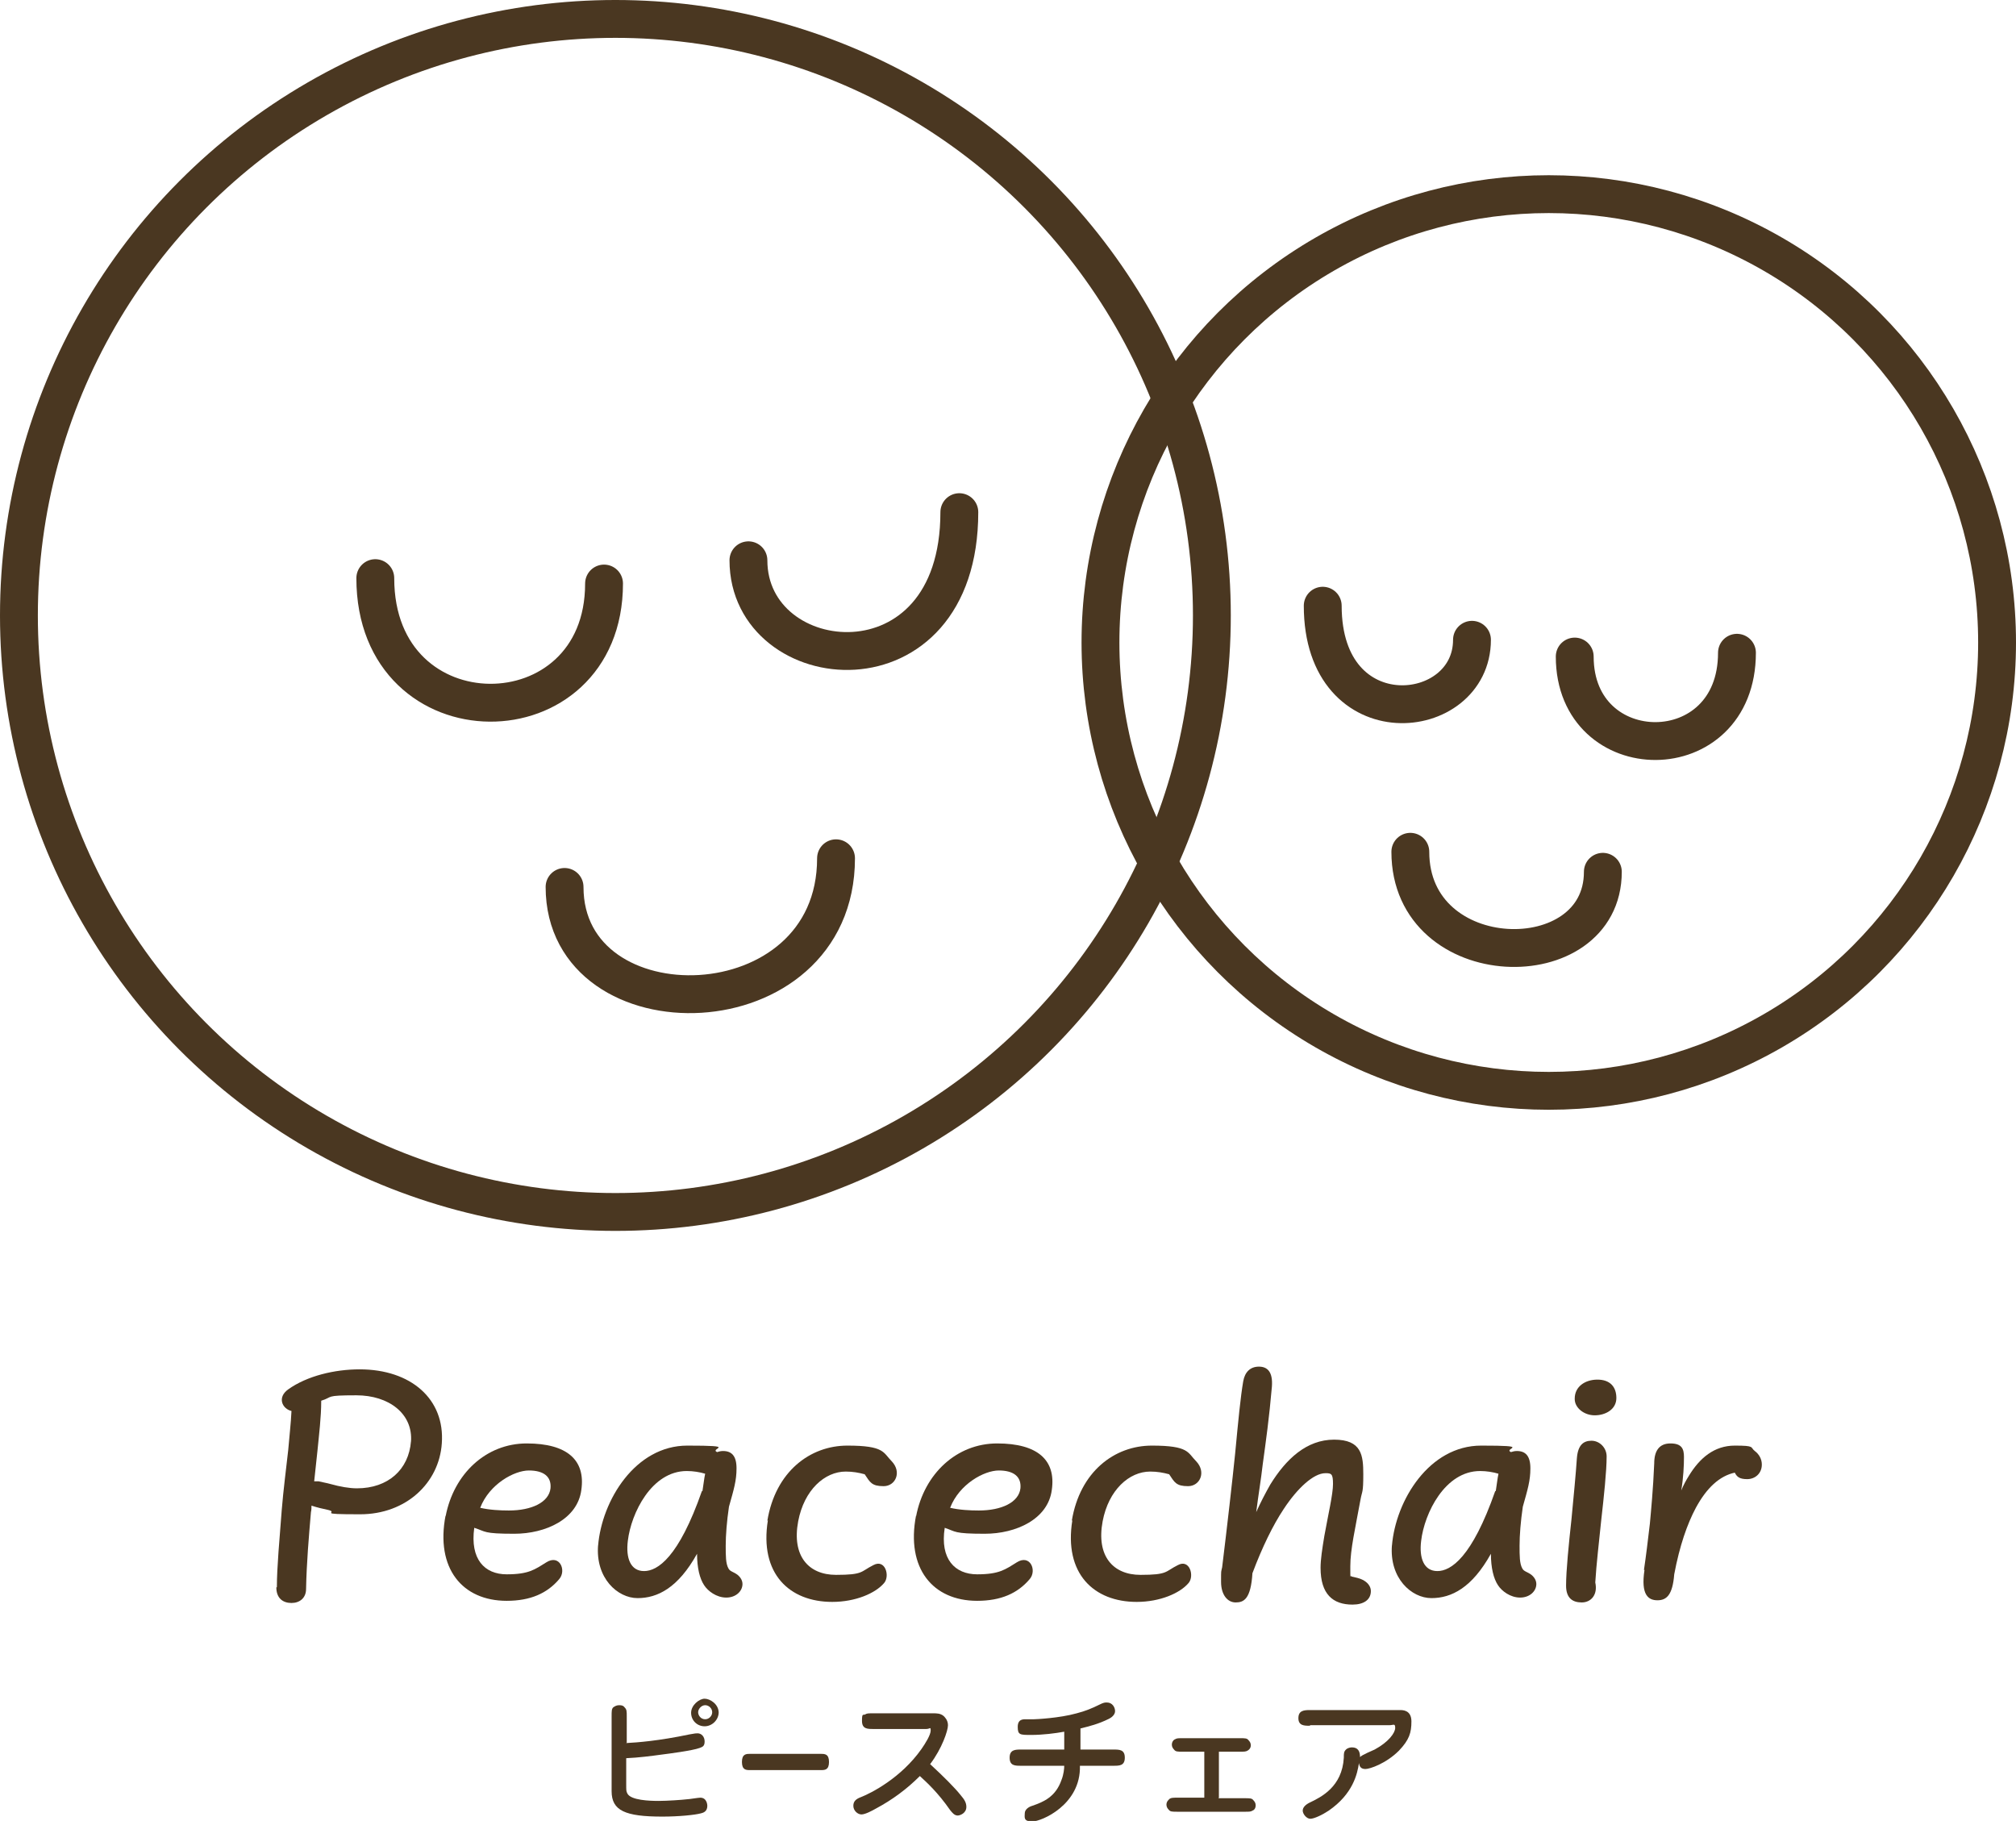 <svg xmlns="http://www.w3.org/2000/svg" id="_&#x30EC;&#x30A4;&#x30E4;&#x30FC;_1" data-name="&#x30EC;&#x30A4;&#x30E4;&#x30FC;_1" viewBox="0 0 372.8 336.7"><defs><style>      .st0, .st1, .st2 {        fill: none;      }      .st1 {        stroke-linecap: round;      }      .st1, .st2 {        stroke: #4a3721;        stroke-miterlimit: 10;        stroke-width: 7px;      }      .st3 {        display: none;      }      .st4 {        fill: #4a3721;      }    </style></defs><g><circle class="st2" cx="113.8" cy="113.8" r="110.3"></circle><path class="st1" d="M69.4,106.9c0,30.7,42.3,30.4,42.3,1"></path><path class="st1" d="M138.4,103.6c0,21.8,39,25.8,39-8.9"></path><path class="st1" d="M104.4,164c0,27.7,50.2,26.8,50.2-5.3"></path><path class="st1" d="M321.2,120.7c0,21.8-30,21.5-30,.7"></path><path class="st1" d="M272.2,118.3c0,15.5-27.6,18.3-27.6-6.3"></path><path class="st1" d="M296.4,161.2c0,19.7-35.6,19-35.6-3.7"></path><circle class="st2" cx="286.4" cy="118.8" r="82.9"></circle></g><g><path class="st4" d="M51.2,293.5c0-3.7.5-9,.9-14.3.3-3.7.8-7.5,1.2-11.1.2-2.5.5-4.9.6-7.2-1.7-.4-2.7-2.5-.6-4,3.5-2.5,8.6-3.7,13.2-3.7,9.5,0,15.8,5.5,15.2,13.7-.5,7.3-6.6,13.1-15.1,13.1s-3.8-.3-5.9-.8c-1-.2-2.2-.5-3.1-.8,0,.4,0,.8-.1,1.2-.4,4.7-.8,9.3-.9,14.2,0,1.7-1.2,2.6-2.7,2.6s-2.8-.8-2.8-2.9ZM76,266.6c.4-5.2-4.1-8.6-10.1-8.6s-4.2.3-6.5,1c0,3.1-.4,6.2-.7,9.3-.2,1.9-.4,3.7-.6,5.6.3,0,.5,0,.8,0,.8.2,1.5.3,2.2.5,1.8.5,3.5.8,4.9.8,5.8,0,9.6-3.5,10-8.7Z"></path><path class="st4" d="M82.4,280.4c1.5-7.9,7.5-13.5,15-13.5s10.9,3.1,10.1,8.6c-.7,5.4-6.6,8.1-12.4,8.1s-5.2-.4-7.4-1.1c-.8,5.8,1.9,8.6,6,8.6s5.2-.9,7.3-2.2c2.5-1.6,3.8,1.5,2.4,3.1-2.2,2.6-5.3,4-9.7,4-8.2,0-13.2-6-11.3-15.8ZM101.8,275.2c.2-2.2-1.3-3.3-4-3.3s-7.3,2.5-9,6.9c1.7.4,3.7.5,5.3.5,4.2,0,7.4-1.5,7.7-4.1Z"></path><path class="st4" d="M110.6,285.8c.7-8.4,6.9-18.5,16.5-18.5s4,.5,5.5,1.2c.3-.1.7-.2,1.1-.2,1.6,0,2.5.9,2.5,3.2s-.5,3.9-1.4,7.1c-.4,2.7-.6,5.3-.6,7.2s0,3.3.5,4.2c.3.6.9.6,1.7,1.2.6.5.9,1.1.9,1.7,0,1.3-1.2,2.5-3,2.5s-3.4-1.2-4.1-2.3c-.8-1.2-1.3-3.2-1.3-5.8-3.5,6.3-7.3,8.2-11,8.2s-7.8-3.7-7.3-9.8ZM129.9,275.7c.2-1.2.3-2.3.5-3.2-1-.3-2.2-.5-3.4-.5-6.5,0-10.3,7.8-10.9,12.9-.4,3.2.5,5.6,3,5.6s6.4-2.5,10.7-14.8Z"></path><path class="st4" d="M141.9,281.2c1.5-9.1,7.9-13.9,14.8-13.9s6.6,1.3,8.2,2.9c1.9,2,.7,4.6-1.5,4.6s-2.5-.7-3.5-2.2c-1.1-.3-2.2-.5-3.5-.5-3.9,0-7.7,3.4-8.8,9.2-1.2,6.4,1.9,9.9,7,9.9s4.5-.6,6.9-1.8c2.2-1.2,3.1,2,2,3.3-1.6,1.9-5.3,3.5-9.6,3.5-7.9,0-13.5-5.2-11.9-15.1Z"></path><path class="st4" d="M169.4,280.4c1.5-7.9,7.5-13.5,15-13.5s10.9,3.1,10.1,8.6c-.7,5.4-6.6,8.1-12.4,8.1s-5.3-.4-7.4-1.1c-.9,5.8,1.9,8.6,6,8.6s5.2-.9,7.3-2.2c2.5-1.6,3.8,1.5,2.4,3.1-2.2,2.6-5.3,4-9.7,4-8.2,0-13.2-6-11.3-15.8ZM188.7,275.2c.2-2.2-1.3-3.3-4-3.3s-7.3,2.5-9,6.9c1.7.4,3.7.5,5.3.5,4.2,0,7.4-1.5,7.7-4.1Z"></path><path class="st4" d="M198.2,281.2c1.5-9.1,7.9-13.9,14.8-13.9s6.6,1.3,8.2,2.9c1.9,2,.7,4.6-1.5,4.6s-2.5-.7-3.5-2.2c-1.1-.3-2.2-.5-3.5-.5-3.9,0-7.7,3.4-8.8,9.2-1.2,6.4,1.9,9.9,7,9.9s4.5-.6,6.9-1.8c2.2-1.2,3.1,2,2,3.3-1.6,1.9-5.3,3.5-9.6,3.5-7.9,0-13.5-5.2-11.9-15.1Z"></path><path class="st4" d="M244.2,289.9c0-1.5.3-3.5.7-5.9.7-3.9,1.6-7.7,1.6-9.6s-.3-2-1.4-2c-2.2,0-5.2,2.8-7.7,6.6-2,3-4,7.1-5.8,11.9-.3,4.8-1.6,5.4-3.1,5.4s-2.7-1.4-2.7-3.8,0-1.7.2-2.7c.9-7.3,1.9-16.1,2.4-21,.6-6.3,1-10.5,1.5-13.4.3-1.7,1.3-2.7,2.9-2.7s2.6,1,2.4,3.7c-.5,5.8-1.1,10-1.7,14.4-.3,2.7-.8,5.6-1.2,8.8.8-1.8,1.7-3.5,2.6-5.1,2.9-4.7,6.7-8.3,11.8-8.3s5.4,2.9,5.4,6.4-.2,3-.5,4.6c-1,5.5-1.9,9.3-1.9,12.4s0,1.4.2,1.9c.8.2,1.6.3,2.4.8s1.2,1.2,1.2,1.9c0,1.6-1.3,2.5-3.4,2.5-3.6,0-5.9-1.9-5.9-6.8Z"></path><path class="st4" d="M257.4,285.8c.7-8.4,6.9-18.5,16.5-18.5s4,.5,5.5,1.2c.3-.1.7-.2,1.1-.2,1.6,0,2.5.9,2.5,3.2s-.5,3.9-1.4,7.1c-.4,2.7-.6,5.3-.6,7.2s0,3.3.5,4.2c.3.6.9.6,1.7,1.2.6.5.9,1.1.9,1.7,0,1.3-1.2,2.5-3,2.5s-3.4-1.2-4.1-2.3c-.8-1.2-1.3-3.2-1.3-5.8-3.5,6.3-7.3,8.2-11,8.2s-7.8-3.7-7.3-9.8ZM276.6,275.7c.2-1.2.3-2.3.5-3.2-1-.3-2.2-.5-3.4-.5-6.5,0-10.3,7.8-10.9,12.9-.4,3.2.5,5.6,3,5.6s6.4-2.5,10.7-14.8Z"></path><path class="st4" d="M289.6,293.2c0-2.8.5-7.7,1-12.3.4-4.2.8-8.3,1-11.3.2-2.4,1.2-3.2,2.7-3.2s2.8,1.3,2.8,2.9c0,2.7-.5,7.4-1,11.8-.4,4-.9,8.1-1.1,11.5.5,2.3-.8,3.7-2.5,3.7s-2.9-.8-2.9-3.1ZM291.2,258.6c0-2.2,1.9-3.5,4.2-3.5s3.5,1.3,3.5,3.4-2,3.2-4,3.2-3.7-1.4-3.7-3Z"></path><path class="st4" d="M304,290.3c.4-2.7.7-5.2,1.1-8.6.2-2.2.6-6.3.8-11.1,0-2.3.9-3.7,3-3.7s2.5,1,2.5,2.5c0,1.6-.1,3.8-.5,6.2.4-1,.9-1.9,1.4-2.7,2-3.3,4.7-5.6,8.5-5.6s2.8.3,3.7,1c.8.6,1.3,1.5,1.3,2.5,0,1.7-1.3,2.7-2.7,2.7s-1.9-.4-2.3-1.2c-2.8.6-5.2,2.8-7.2,6.5-1.6,3-3,7-4,12.3-.3,3.8-1.4,4.8-3.1,4.8s-3.1-1-2.4-5.6Z"></path></g><g><path class="st4" d="M115.8,322.3c2-.1,6-.4,11.7-1.6,1.1-.2,1.2-.2,1.5-.2.7,0,1.3.6,1.3,1.5s-.4,1-.9,1.2c-1.3.5-6,1.1-6.8,1.2-2.2.3-4.5.6-6.8.7v4.7c0,1.3,0,1.4.2,1.8.6,1.3,4.2,1.4,5.8,1.4s4.4-.2,5.2-.3c.4,0,2.1-.3,2.5-.3,1.2,0,1.3,1.3,1.3,1.5,0,1.1-.8,1.3-1.2,1.4-1.1.3-4.1.6-7.1.6-6.9,0-9.4-1.1-9.4-4.7v-13.8c0-1,0-1.4.3-1.7.3-.2.6-.4,1.1-.4s.8.1,1,.4c.4.4.4.7.4,1.7v4.8ZM132.9,316.6c0,1.4-1.2,2.6-2.6,2.6s-2.5-1.1-2.5-2.5,1.5-2.6,2.5-2.6,2.6,1,2.6,2.6ZM130.4,317.9c.7,0,1.3-.6,1.3-1.3s-.6-1.3-1.3-1.3-1.3.7-1.3,1.3.5,1.3,1.3,1.3Z"></path><path class="st4" d="M138.7,327.3c-.7,0-1.5,0-1.5-1.5s.8-1.5,1.5-1.5h13.1c.7,0,1.5,0,1.5,1.5s-.8,1.5-1.5,1.5h-13.1Z"></path><path class="st4" d="M161.5,319.7c-1.1,0-2.1,0-2.1-1.5s.2-1,.6-1.2c.3-.2.6-.2,1.5-.2h11.1c.6,0,1.3,0,1.9.5.1.1.8.7.8,1.7s-1.1,4.3-3.3,7.2c2.5,2.3,4.6,4.4,5.7,5.8.6.7,1,1.3,1,2.1,0,1.2-1.2,1.6-1.6,1.6-.6,0-1-.5-1.4-1-2.3-3.3-4.3-5.1-5.6-6.3-2.4,2.4-5.1,4.4-8.1,6-.7.4-2,1.1-2.7,1.1s-1.5-.7-1.5-1.6.6-1.3,1.4-1.6c1.8-.7,7.4-3.5,11.2-8.9.7-1,1.7-2.6,1.7-3.4s-.1-.3-.8-.3h-9.8Z"></path><path class="st4" d="M199.7,323.5h6.2c1.1,0,2.1,0,2.1,1.5s-1,1.5-2.1,1.5h-6.2c.2,7.2-7.1,10.3-8.8,10.3s-1.4-.8-1.4-1.5.7-1.2,1.4-1.4c2-.7,4.3-1.6,5.4-4.8.4-1,.5-2.1.5-2.6h-8c-1.1,0-2.1,0-2.1-1.5s1.1-1.5,2.1-1.5h8v-3.3c-1.6.3-4,.6-6.1.6s-2.5,0-2.5-1.5,1.1-1.4,1.6-1.4,1.2,0,1.4,0c.3,0,4.7-.2,7.9-1.1,1.6-.4,3-1,4.2-1.6.8-.4,1-.4,1.4-.4,1,0,1.5.9,1.5,1.6s-.7,1.2-1.1,1.4c-2,1-3.7,1.4-5.3,1.8v3.9Z"></path><path class="st4" d="M225.3,332.5h4.8c1.1,0,1.4,0,1.7.4.2.2.4.5.4.9,0,.6-.3.9-.6,1-.3.2-.6.2-1.5.2h-12.3c-1.1,0-1.4,0-1.7-.4-.2-.2-.4-.5-.4-.9,0-.6.4-.9.6-1.1.3-.2.7-.2,1.5-.2h4.9v-8.5h-3.9c-1.1,0-1.4,0-1.7-.4-.2-.2-.4-.5-.4-.9,0-.5.3-.9.6-1,.3-.2.6-.2,1.5-.2h10.4c1.1,0,1.4,0,1.7.4.2.2.4.5.4.9,0,.6-.4.9-.6,1-.3.2-.7.2-1.5.2h-3.8v8.5Z"></path><path class="st4" d="M242.2,319.1c-1,0-2.1,0-2.1-1.4s1-1.5,2.1-1.5h16.7c.5,0,2.1,0,2.1,2.1s-.4,3.4-2.3,5.4c-2.4,2.4-5.4,3.4-6.2,3.4s-1.1-.4-1.2-1.1c-.3,2-1.1,5.7-5.6,8.8-1.2.8-2.7,1.5-3.4,1.5s-1.4-.9-1.4-1.5.5-1.1,1.3-1.5c2.1-1,6-2.9,6.3-8.3,0-.8,0-1.1.4-1.5.3-.3.8-.4,1.1-.4,1.1,0,1.5.7,1.5,1.8.3-.4,2.3-1.2,2.7-1.4,2.6-1.4,3.8-3.1,3.8-4s-.3-.5-1.1-.5h-14.6Z"></path></g><g class="st3"><ellipse class="st0" cx="186.4" cy="196.6" rx="269.8" ry="269.4" transform="translate(-19.8 372.4) rotate(-87)"></ellipse><path d="M-19.8,7.2c0-.4,0-.7.2-1,.4-.4,1.1-.7,1.7-.2.2.2.3.3.9,1.4,1.7,3.3,3,4.9,4,6.1.2.3,1.1,1.2,0,2.3-1.3,1.3-3.2,0-4.7-1.1-2.6-1.9-6-5.2-6.6-5.8-3.2-3.1-7.6-7.9-8.9-10.1-.4-.7-.6-1.5.2-2.3.2-.2,1.4-1.4,2.6-.2.2.2,2.8,3.7,3.3,4.4,1.8,2.2,3.6,4.2,5.2,5.7,1.3,1.2,2.2,2.1,2.7,2.5-.1-.3-.6-1.7-.7-1.9ZM-13.7-11.5l2.9-3c.8-.8,1.7-1.2,2.8,0,1.3,1.3.5,2.2-.5,3.2l-2.3,2.4,4.6,4.3C-3-5.6-.6-5.7,0-5.8c1.2,0,1.6.2,2,.6,1,.9.8,2.2.1,2.9-.4.4-.7.5-2.4.6-2.4,0-2.4,0-3.3.3.7.7,1.7,1.9,1.7,3.6,0,2.2-1.5,4.1-2.4,5.1-2.9,3-7.1,3.9-9.8,1.2-2.3-2.2-2.3-5.6,1.2-9.2,1-1,1.9-1.6,2.8-2.1l-3.5-3.2L-19-.5c-.3.3-1.5,1.5-2.8.1-.7-.7-.6-1.4-.5-1.7,0-.4.4-.8,1.1-1.6l5-5.1-2.4-2.2-4.5,4.8c-.8.8-1,1-1.5,1.2-.9.2-1.6-.4-1.8-.6-1.3-1.2-.4-2.2.6-3.2l9.1-9.6c1-1,1.9-2,3.4-.6,1.3,1.3.3,2.4-.6,3.3l-2,2.1,2.4,2.2ZM-10.7,2.1c-1.1,1.1-1.6,2.6-.6,3.5.9.9,2.7.9,4.3-.7,1.3-1.3,1.7-3.1.4-4.4-.1-.1-.2-.2-.5-.4-1.4.2-2.8,1.2-3.6,1.9Z"></path><path d="M15.2-13.7c-3.3,2.6-8.4,1-11.7-3.2C-1.7-23.7,0-32.6,6.7-37.8c6.4-4.9,13.9-3.4,18.5,2.5,5.5,7.1,1.9,14.8-2.2,18-1.6,1.2-2.7,0-2.9-.3-1.2-1.5,0-2.5.6-3,5.2-4.5,3.7-9.7,1.5-12.6-2.7-3.5-7.9-5.3-12.4-2,6.7,9.3,9.9,18.1,5.5,21.5ZM6.5-19.2c2,2.6,4.6,3.6,6.1,2.4.7-.5.8-1.3.7-1.7,0-.7-.3-2.2-.7-3.7-1.6-4.5-4.2-8.3-5.7-10.5-4.1,4.3-3,10-.4,13.4Z"></path><path d="M39.1-41.6c0-.4.2-.7.5-.9.5-.3,1.3-.3,1.6.3.2.3.2.4.4,1.6.8,3.7,1.4,5.2,2.3,6.9.1.3.7,1.5-.6,2.2-1.2.7-2.2-.1-2.7-.5-.8-.6-3-3.4-5.4-7.5-1.4-2.5-5.7-9.9-6.8-13.7-.3-1,0-1.7.9-2.1.2-.1,1.7-1,2.5.4.1.2.3.7.9,2.2,1.2,3.3,2.4,6,4.6,9.8.9,1.6,1.4,2.4,2,3.1,0-.3-.2-1.8-.1-1.9ZM49.7-57.6l3.3-1.9c1.2-.7,2.4-1.4,3.4.3.9,1.6-.3,2.3-1.4,3l-3.2,1.9,3.3,5.4c3.9-.3,6.6.8,7.2,1,.3.1.8.4,1.1,1,.6,1,.2,2.1-.6,2.6-.6.3-1,.3-2.4,0-2.1-.6-2.3-.7-3.5-.8,2.2,4-.8,6.8-3.1,8.1-3.8,2.2-7.6,1.3-9.3-1.6-.9-1.5-.9-3.2-.4-4.7.7-1.9,2.4-3.1,3.7-3.9,1.3-.7,2.4-1.1,3.1-1.3l-2.4-3.9-6.4,3.8c-1.6.9-2.4-.1-2.7-.6-.3-.6-.4-1.3-.1-1.9.2-.5.7-.7,1.5-1.2l5.7-3.3-1.8-2.9-5.8,3.4c-.4.2-1.7,1-2.6-.5-.4-.7-.3-1.3-.2-1.6.2-.6.5-.8,1.6-1.4l8.5-5c.9-.5,2.3-1.4,3.3.3.9,1.5-.3,2.3-1.5,2.9l1.8,3ZM49.1-66.8c.6.2,2.5.9,3.1,1.8.3.6,0,1.1-.3,1.2-.4.2-.8,0-1.2-.2-1-.6-1.2-.6-3-1.5-.4-.2-.6-.3-.7-.5-.2-.4,0-.8.2-.9.4-.3,1-.2,2,.1ZM49.3-43.9c-.5.3-2.4,1.4-1.4,3.2.8,1.5,2.6,1.3,3.9.6,2.1-1.2,2.2-3,1-4.8-.9,0-2,0-3.5,1ZM53.5-67.7c.3.4.2,1-.3,1.3-.4.2-.8,0-1.7-.4-.6-.3-1.6-.7-2.4-1.1-.5-.2-.7-.3-.8-.5-.2-.3,0-.7.3-.9.5-.3,4.2.4,4.9,1.7Z"></path><path d="M78.1-52.2c-3.9,1.6-8.3-1.3-10.4-6.3-3.2-7.9.8-16,8.7-19.2,7.5-3,14.3.5,17.1,7.4,3.3,8.3-2.2,14.8-7,16.7-1.9.8-2.6-.7-2.8-1.1-.7-1.8.7-2.4,1.3-2.7,6.3-2.9,6.2-8.4,4.8-11.8-1.7-4.1-6.2-7.3-11.4-5.3,4,10.8,4.6,20.1-.4,22.2ZM71.2-59.8c1.2,3,3.4,4.7,5.2,4,.8-.3,1.1-1.1,1.2-1.4.2-.7.4-2.2.3-3.8-.3-4.8-1.8-9.1-2.7-11.6-5.1,3.1-5.6,8.8-4,12.8Z"></path><path d="M131.7-94.5c-.3-1.4,1.1-1.8,1.5-1.9,1.1-.2,1.8.1,3.1,4.2,5.4-.3,9.6,2,10.6,7.3,1.1,5.6-2.7,9.7-7.8,11.1-.6,4.5-3.7,7.4-5.1,7.7-1.3.2-2-.9-2.1-1.6-.2-.9.4-1.4,1.5-2.7,1.4-1.5,1.7-2.3,1.8-2.9-1,0-3.5,0-5.7-1.4-1.8-1.1-2.7-2.9-2.8-3.7-.2-.9.2-1.9,1.5-2.1,1.2-.2,1.6.4,2.4,1.7.5.8,1.5,2,5.1,1.8,0-1.1-.2-3.4-.8-6.5-.4-2.1-.8-3.6-1-4.4-6,1.6-10.8,6.8-9.5,13.4,0,.5.8,2.7.8,3.1,0,.3.3,1.8-1.3,2.1-1.5.3-2.2-.9-2.6-2-.8-2.2-1.3-4.5-1.7-6.8-1.3-6.7-1.2-11.9-1.1-13,0-.3.2-1.4,1.4-1.6.8-.2,1.9.2,2.1,1.2,0,.4,0,.7,0,3.8,0,2.1,0,3.3.3,5.6.5-1.2,1.5-3.8,5.2-6.5,1.6-1.2,3.4-2.1,5.3-2.8-.2-.5-1-2.5-1.1-3ZM143-84.1c-.8-4.1-4.6-4.2-5.7-4.2.2.7.5,1.9.9,3.9.5,2.8.8,5.5,1,6.7,4.7-1.8,3.9-5.9,3.8-6.5Z"></path><path d="M179.5-83.2c.3,4.9-3.5,9.9-12.1,10.4-2.4.1-3.8,0-3.9-1.7,0-1.2,1-1.8,1.6-1.8.2,0,.7,0,1,0,.7,0,1.2,0,1.6,0,7.4-.4,8.5-4.8,8.4-6.8-.2-2.8-2.3-5.2-6.4-5-2,.1-4.7.7-9.6,3.5-.6.4-.9.5-1.4.6-1,0-1.7-.8-1.7-1.7,0-1,.6-1.4,1.2-1.8,2.4-1.5,7.4-3.6,11.7-3.9,6.3-.4,9.3,4,9.6,8Z"></path><path d="M193.8-75.8c-1.2,2.6-1.8,3.6-3.3,3.5-.5,0-1.8-.4-1.7-1.9,0-.6.2-.8,1.2-2.8.6-1.1,3.6-7.5,5.5-14.4-1.2,0-2.4,0-3.5,0-1.1,0-2.8-.2-2.7-2,.1-1.9,1.8-1.8,2.7-1.8,1.4,0,3.5.1,4.3,0,.2-1.1.6-3.1.7-3.9.2-1,.5-2,2-1.9.9,0,1.8.6,1.7,2.1,0,.8-.4,2.7-.6,3.6,2.5-.2,2.9-.2,3.1-.2,1.3,0,1.8.8,1.7,1.9-.1,1.6-.8,1.9-5.8,2-1.5,5.3-3.4,10.6-5.6,15.6ZM203.7-79.2c-.1,2,0,4,6.6,4.5.8,0,1.9,0,3.2,0,1.2,0,1.3,0,1.6,0,1.6.1,1.6,1.4,1.6,1.8-.1,1.8-1.5,2.1-5.9,1.8-5.9-.4-11.5-1.5-11-8,0-.5.2-2.8,1.9-2.7,2.1.1,2.1,1.5,2,2.6ZM215.5-87.6c-.8,0-4.2-.4-4.9-.5-1.3,0-1.6,0-3,0h-.5c-.3,0-1.9-.2-1.8-2,0-.6.3-1.5,1.6-1.7.6,0,4,0,4.8.1,1.1,0,4.5.3,5.3.8.9.5.8,1.5.8,1.9,0,.2-.1,1.6-2.3,1.4Z"></path><path d="M232.9-85.4c.5-.4.9-.4,1.3-.4.6.1,1.2.6,1,1.6,0,.2-.1.4-.6,1.1-1.3,1.9-1.7,3-2.3,4.9-.3.9-.7,2-2.3,1.6-1-.2-1.5-.9-1.7-1.9-.2-1-.5-4.6.4-9.1.6-2.9,1.7-6.5,2.6-7.7.5-.6,1.1-1,2-.8.9.2,1.8.9,1.5,2.1,0,.3-.1.4-.5,1.4-1,2.1-1.8,4.8-2.1,6.6-.1.8-.2,1.3-.3,2,.8-1.2.9-1.3,1.1-1.4ZM250.3-92c.2,1.2-.6,7.6-1.1,9.9-1.4,7.3-3.5,11.5-12.3,13.4-2.6.6-4.7.7-5.5.5-1.3-.2-1.7-1.4-1.5-2.4.3-1.4,1.3-1.4,3-1.5,1.5,0,5-.2,8.2-2.3,2.6-1.7,3.4-4.4,4.1-8.1.4-2.2.8-5.3.9-7,0-.2,0-1.5.3-2.5.1-.6.6-1.6,2.1-1.5,1,0,1.6.6,1.8,1.4Z"></path><path d="M285.7-81.1c2.1-.4,2.8-.6,5.4-1.4.4-.1,1.1-.3,1.8,0,.9.3,1.6,1.4,1.2,2.3-.3.9-1.2,1-2.8,1.4l10.5,4.1c1.1.4,1.6.9,1.8,1.4.5.9.3,2,.2,2.3l-7.8,20.1c-.2.5-.9,1.4-1.6,1.6-.9.3-1.7,0-2.3-.2l-18.2-7.1c-.8-.3-1.5-.7-1.8-1.4-.4-.9-.3-1.9-.1-2.3l7.8-20.1c.2-.4.9-1.4,1.7-1.6.9-.3,1.7,0,2.3.2l2.1.8ZM294.9-57.2l-18-7-1.4,3.7c0,.3-.3.8.6,1.2l16.2,6.3c.3.1.9.3,1.2-.4l1.5-3.8ZM297.7-64.5l-18-7-1.7,4.4,18,7,1.7-4.4ZM280.9-74.4l18,7,1.4-3.6c0-.2.3-.9-.6-1.2l-16.2-6.3c-.9-.3-1.1.3-1.2.5l-1.4,3.6Z"></path><path d="M323.6-51.8c-3.7,5.5-7.5,7.5-11.9,8.7-1.7.4-4.8,1.1-5.9.5-1.2-.7-.8-2-.6-2.4.4-.8,1.2-.8,2.6-1,1.4,0,4.4-.6,7.1-2.1,3.3-1.8,4.7-4.1,5.6-5.5l-2.7-1.5c-1.3-.7-1.7-1-1.8-1.8,0-.6.1-.9.3-1.1-.8.2-3,.7-4.1.1-1-.5-1-1.7-.6-2.4.4-.8,1.2-.9,1.9-1,5.4-.6,8.1-2.5,9.8-3.7,1-.7,1.6-.8,2.2-.5.3.2,1.5,1.1.8,2.4-.6,1-3.8,3.2-8,4.5.2,0,.3.1,1,.5l13.5,7.5c-1.6-7.2-.6-10.6-.3-11.2.6-1.1,1.6-1,2.2-.6,1,.5,1,1.2.8,2.8-.3,3.7.3,8.9,2.2,12.6.6,1.3.9,1.8.4,2.6-.3.5-1.2,1.3-2.3.7-.4-.2-.9-.7-1.7-2.5-.3.7-.9,1.7-1.1,2.1-2.8,4.9-4.4,7-5.9,8.5-.4.4-1.5,1.4-3.1,1.6-1,.1-2.2,0-3.9-.9-1-.6-2.8-1.8-3.7-2.7-.8-.8-1.4-1.5-.8-2.6.4-.8,1.4-1.3,2.2-.8.3.1.4.2,1.3,1.1.9.8,1.8,1.5,2.4,1.8,1.4.8,2.2.8,3.2,0,1.8-1.5,3.7-4.8,5-7,1.3-2.3,1.4-2.7.7-3.1l-6.8-3.8Z"></path><path d="M359.9-31.7c4.6,3.5,6.1,8.8,2.9,13-3.3,4.4-9.8,5-17.3-.6-4.1-3.1-3.7-4.1-3-5.1.6-.8,1.7-1.2,2.6-.5.2.2.7.8,1,1,.8.9,1.6,1.5,2,1.9,5.4,4.1,9.7,3.3,11.5.9.9-1.3,2.1-4.4-2.2-7.7-3.1-2.3-6.1-3-10.2-2.6-2,.2-2.5.3-3.4-.4-1.1-.9-1-2.1-.4-2.9.3-.4,1.9-1.9,2.2-2.2,2.1-2.1,3.6-3.9,4.5-5,1.4-1.7,2.3-2.8,3.8-1.7,1.6,1.2.6,2.4.3,2.9-.6.8-3.2,3.7-5.2,5.6,3.9-.1,7.6,1,10.7,3.4ZM356.9-42.6c-.3-.3-1.2-1.2-.3-2.3.2-.3,1.3-1.4,2.6-.4,1.3,1,6.2,6.3,8,8.9,1,1.5,1.6,2.6.8,3.6-.6.8-1.7,1-2.6.3-.3-.2-1.6-1.2-1.8-1.4-.3-.2-1.5-1-1.7-1.2-.4-.3-.8-1-.4-1.5.3-.4.6-.3,1-.2-2.2-2.5-2.5-2.8-5.6-5.8Z"></path><path d="M379.4-14.1c-2,1.8-4.4,4.3-4.6,4.4-2.1,2.2-5.1,5.3-1.2,9.1,1.5,1.4,4.5,3.5,10.2,2.3.5-.1,2.5-.8,2.9-.8.4,0,.9,0,1.4.5.4.4,1.1,1.5,0,2.6-1.3,1.3-5.1,1.8-6.6,1.9-4,.2-7.8-1.3-10.7-4-1.4-1.3-3.3-3.7-3-7.3.3-2.7,2.4-4.9,3.6-6.2.7-.7,3.8-3.6,4.4-4.3l.2-.2,6.8-6.4c.7-.7,1.9-1.8,3.3-.6.9.8,1,1.9,0,2.9,0,0-.4.4-.6.6l-6.2,5.6Z"></path><path d="M400.6,12.4c.9,4.3,2.2,10.3,2.4,16.6,0,2.4-.1,3.6-1,4.3-.8.6-1.9.6-2.7-.3-.7-.8-.6-1.4-.5-3.3.3-6.4-.3-9.8-2-18.6-.2-1.2-.2-2.4.8-3.2,1.4-1.2,2.4-.8,7.8,1.6,1.8.7,6.6,2.8,11.9,3.5,2.2.3,2.6.3,3.2,1,.9,1.1.2,2.2-.4,2.7-.8.7-1.7.6-4.4,0-6.6-1.2-13.8-4.9-14.3-5.1-.3-.2-.6-.2-.7-.1-.1.1-.2.4,0,.9Z"></path></g></svg>